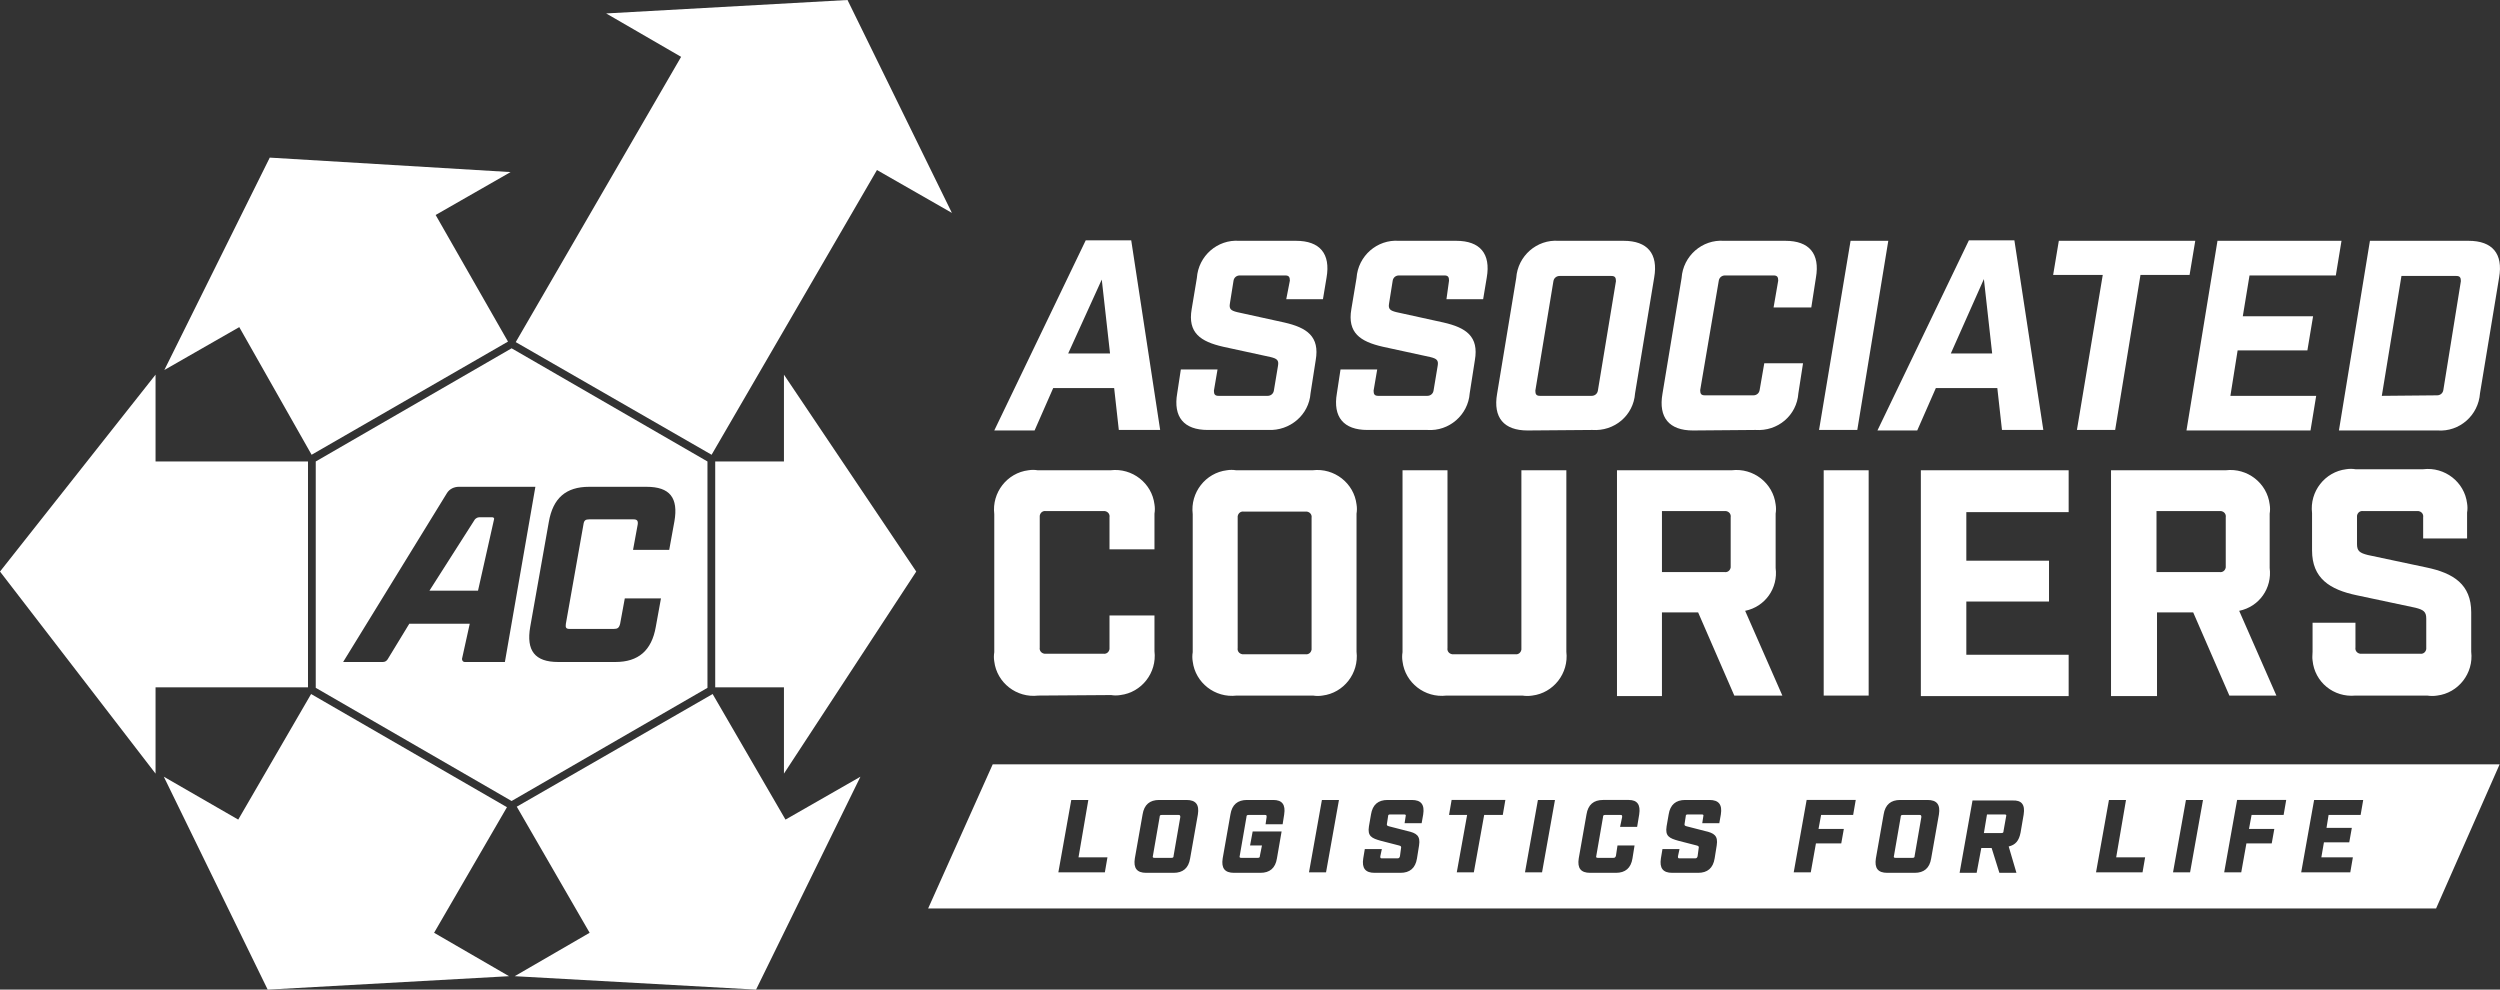 <svg xmlns="http://www.w3.org/2000/svg" width="483.77" height="191.5" viewBox="0 0 483.77 191.5">
  <rect x="0" y="0" width="483.77" height="191.5" fill="#333333" stroke="none"/>
  <g>
    <path fill="#fff" d="m192.1,147.9l-12.5,27.9h291.8l12.3-27.9H192.1Zm21.7,20.9h-9l2.5-14h3.3l-1.9,11.1h5.6l-.5,2.9Zm18-11.2l-1.5,8.5c-.3,1.9-1.4,2.8-3.2,2.8h-5.3c-1.8,0-2.5-.9-2.2-2.8l1.5-8.5c.3-1.9,1.4-2.8,3.2-2.8h5.3c1.8,0,2.5.9,2.2,2.8Zm16.7,0l-.3,1.9h-3.3l.2-1.4c0-.3,0-.4-.3-.4h-3.2c-.3,0-.4.1-.4.4l-1.3,7.5c-.1.3,0,.4.3.4h3.2c.3,0,.4-.1.4-.4l.4-2h-2.3l.5-2.7h5.6l-.9,5.2c-.3,1.9-1.4,2.8-3.2,2.8h-5.1c-1.8,0-2.5-.9-2.2-2.8l1.5-8.5c.3-1.9,1.4-2.8,3.2-2.8h5.1c1.7,0,2.4.9,2.1,2.8Zm8.1,11.2h-3.3l2.5-14h3.3l-2.5,14Zm18.8-11.2l-.3,1.7h-3.3l.2-1.3c.1-.3,0-.4-.3-.4h-2.7c-.3,0-.4.1-.4.4l-.2,1.3c-.1.4,0,.5.4.6l3.5.9c1.8.4,2.6.9,2.3,2.8l-.4,2.5c-.3,1.9-1.4,2.8-3.2,2.8h-5c-1.8,0-2.5-.9-2.2-2.8l.3-1.8h3.3l-.3,1.4c0,.3,0,.4.3.4h3c.3,0,.4-.1.5-.4l.2-1.5c.1-.4,0-.5-.4-.6l-3.5-.9c-1.8-.5-2.6-.9-2.3-2.8l.4-2.3c.3-1.9,1.4-2.8,3.2-2.8h4.7c1.8,0,2.5.9,2.2,2.8Zm15.4.1h-3.6l-2,11.1h-3.3l2-11.1h-3.5l.5-2.9h10.4l-.5,2.9Zm7.6,11.1h-3.3l2.5-14h3.3l-2.5,14Zm18.8-11.2l-.4,2.4h-3.3l.4-1.9c0-.3,0-.4-.3-.4h-3c-.3,0-.4.1-.4.4l-1.3,7.5c-.1.3,0,.4.3.4h3c.3,0,.4-.1.5-.4l.3-2h3.3l-.4,2.5c-.3,1.9-1.4,2.8-3.2,2.8h-5c-1.8,0-2.5-.9-2.2-2.8l1.5-8.5c.3-1.9,1.4-2.8,3.2-2.8h5c1.6,0,2.3.9,2,2.8Zm15.8,0l-.3,1.7h-3.3l.2-1.3c.1-.3,0-.4-.3-.4h-2.7c-.3,0-.4.1-.4.4l-.2,1.3c-.1.4,0,.5.4.6l3.5.9c1.8.4,2.6.9,2.3,2.8l-.4,2.5c-.3,1.9-1.4,2.8-3.2,2.8h-5c-1.8,0-2.5-.9-2.2-2.8l.3-1.8h3.3l-.3,1.4c0,.3,0,.4.3.4h3c.3,0,.4-.1.5-.4l.2-1.5c.1-.4,0-.5-.4-.6l-3.5-.9c-1.8-.5-2.6-.9-2.3-2.8l.4-2.3c.3-1.9,1.4-2.8,3.2-2.8h4.7c1.8,0,2.5.9,2.2,2.8Zm25.6.1h-6.2l-.5,2.7h4.9l-.5,2.8h-4.9l-1,5.6h-3.3l2.5-14h9.5l-.5,2.9Zm16.6-.1l-1.5,8.5c-.3,1.9-1.4,2.8-3.2,2.8h-5.3c-1.8,0-2.5-.9-2.2-2.8l1.5-8.5c.3-1.9,1.4-2.8,3.2-2.8h5.3c1.8,0,2.5.9,2.2,2.8Zm16.4,0l-.6,3.5c-.3,1.6-1,2.4-2.3,2.7l1.5,5.1h-3.3l-1.5-4.8h-2l-.9,4.8h-3.3l2.5-14h7.7c1.8-.1,2.5.8,2.2,2.7Zm23,11.2h-9l2.5-14h3.3l-1.9,11.1h5.6l-.5,2.9Zm9.2,0h-3.3l2.5-14h3.3l-2.5,14Zm18.1-11.1h-6.2l-.5,2.7h4.9l-.5,2.8h-4.9l-1,5.6h-3.3l2.5-14h9.5l-.5,2.9Zm14.9,0h-6.2l-.4,2.5h4.9l-.5,2.8h-4.9l-.5,2.9h6.1l-.5,2.9h-9.5l2.5-14h9.5l-.5,2.9Z"/>
    <path fill="#fff" d="m387.9,157.6h-3.4l-.6,3.6h3.4c.3,0,.4-.1.4-.4l.5-2.8c.1-.3,0-.4-.3-.4Z"/>
    <path fill="#fff" d="m228.1,157.7h-3.3c-.3,0-.4.1-.4.4l-1.3,7.5c-.1.3,0,.4.3.4h3.3c.3,0,.4-.1.4-.4l1.3-7.5c0-.3-.1-.4-.3-.4Z"/>
    <path fill="#fff" d="m371.5,157.7h-3.3c-.3,0-.4.1-.4.4l-1.3,7.5c-.1.3,0,.4.3.4h3.3c.3,0,.4-.1.4-.4l1.3-7.5c0-.3-.1-.4-.3-.4Z"/>
  </g>
  <polygon fill="#fff" points="98.1 156.2 60.2 134.3 46.1 158.6 31.7 150.3 51.8 191.5 98.5 188.9 84 180.5 98.1 156.2"/>
  <polygon fill="#fff" points="152 158.6 137.9 134.3 100 156.1 114.1 180.5 99.6 188.9 146.3 191.5 166.5 150.3 152 158.6"/>
  <polygon fill="#fff" points="177.3 110.6 151.7 72.5 151.7 89.3 138.4 89.3 138.4 133 151.7 133 151.7 149.7 177.3 110.6"/>
  <polygon fill="#fff" points="164 0 117.3 2.6 131.8 11 99.8 66.2 137.7 88 169.7 32.9 184.2 41.2 164 0"/>
  <polygon fill="#fff" points="98.3 66.1 84.3 41.6 98.8 33.3 52.2 30.5 31.8 71.6 46.3 63.3 60.3 88 98.3 66.1"/>
  <polygon fill="#fff" points="59.6 89.3 30.1 89.3 30.1 72.5 0 110.6 30.1 149.7 30.1 133 59.6 133 59.6 89.3"/>
  <path fill="#fff" d="m203.8,75.1l-3.6,8.2h-7.8l17.7-36.8h8.8l5.6,36.7h-8l-.9-8.1h-11.8Zm9.4-21l-6.5,14.3h8.1l-1.6-14.3h0Z"/>
  <path fill="#fff" d="m249.6,54.3c0-.7-.2-1-.9-1h-8.8c-.6,0-1.1.4-1.2,1h0l-.7,4.4c-.2,1.1.2,1.4,1.4,1.7l9.1,2c4.4,1,6.9,2.7,6.1,7.3l-1,6.4c-.3,4.2-4,7.3-8.2,7.1h-11.7c-4.6,0-6.7-2.5-5.9-7.1l.7-4.6h7.1l-.7,4.1c0,.7.2,1,.9,1h9.5c.6,0,1.1-.4,1.2-1h0l.8-4.8c.2-1.1-.2-1.4-1.4-1.7l-9.2-2c-4.4-1-6.9-2.7-6.1-7.3l1-6c.3-4.3,4-7.5,8.2-7.2h11c4.6,0,6.7,2.5,5.9,7.1l-.7,4.2h-7.1l.7-3.6h0Z"/>
  <path fill="#fff" d="m280.4,54.3c0-.7-.2-1-.9-1h-8.8c-.6,0-1.1.4-1.2,1h0l-.7,4.4c-.2,1.1.2,1.4,1.4,1.7l9.1,2c4.4,1,6.9,2.7,6.1,7.3l-1,6.4c-.3,4.2-4,7.4-8.2,7.1h-11.6c-4.6,0-6.7-2.5-5.9-7.1l.7-4.6h7.1l-.7,4.1c0,.7.2,1,.9,1h9.5c.6,0,1.1-.4,1.2-1h0l.8-4.8c.2-1.1-.2-1.4-1.4-1.7l-9.2-2c-4.4-1-6.9-2.7-6.1-7.3l1-6c.3-4.3,4-7.5,8.2-7.2h11.1c4.6,0,6.7,2.5,5.9,7.1l-.7,4.2h-7.1l.5-3.6h0Z"/>
  <path fill="#fff" d="m295.6,83.3c-4.6,0-6.7-2.5-5.9-7.1l3.7-22.4c.3-4.3,4-7.5,8.2-7.2h12.6c4.6,0,6.7,2.5,5.9,7.1l-3.7,22.4c-.3,4.3-4,7.4-8.3,7.1h0l-12.5.1Zm1.5-7.7c0,.7.2,1,.9,1h10c.6,0,1.1-.4,1.2-1h0l3.5-21.2c0-.7-.2-1-.9-1h-10c-.6,0-1.1.4-1.2,1h0l-3.5,21.2Z"/>
  <path fill="#fff" d="m327.6,83.3c-4.6,0-6.7-2.5-5.9-7.1l3.7-22.4c.3-4.3,4-7.5,8.2-7.2h11.9c4.6,0,6.7,2.5,5.9,7.1l-.9,5.8h-7.3l.9-5.2c0-.7-.2-1-.9-1h-9.4c-.6,0-1.1.4-1.2,1h0l-3.6,21.2c0,.7.2,1,.9,1h9.4c.6,0,1.1-.4,1.2-1h0l.9-5.2h7.5l-.9,5.8c-.3,4.3-4,7.4-8.3,7.1l-12.1.1h0Z"/>
  <polygon fill="#fff" points="358.1 46.6 365.4 46.6 359.4 83.2 352 83.2 358.1 46.6"/>
  <path fill="#fff" d="m374.6,75.1l-3.6,8.2h-7.7l17.7-36.8h8.8l5.6,36.7h-8l-.9-8.1h-11.9Zm9.3-21.1l-6.4,14.4h8l-1.6-14.4Z"/>
  <polygon fill="#fff" points="414.2 53.2 409.3 83.2 401.9 83.2 406.9 53.2 397.3 53.2 398.4 46.6 424.8 46.6 423.7 53.2 414.2 53.2"/>
  <polygon fill="#fff" points="453.1 46.6 452 53.3 435.3 53.3 434 61.2 447.6 61.2 446.5 67.8 433 67.8 431.6 76.6 448.2 76.6 447.1 83.3 423.1 83.3 429.1 46.6 453.1 46.6"/>
  <path fill="#fff" d="m477.7,46.6c4.6,0,6.7,2.5,5.9,7.1l-3.7,22.4c-.3,4.3-4,7.5-8.2,7.2h-19.1l6-36.7h19.1Zm-6.1,29.9c.6,0,1.1-.4,1.2-1h0l3.4-21.1c0-.7-.2-1-.9-1h-10.6l-3.8,23.2,10.7-.1h0Z"/>
  <path fill="#fff" d="m200.9,134.6c-4.2.5-8-2.5-8.5-6.6-.1-.6-.1-1.2,0-1.8v-26.7c-.5-4.2,2.5-8,6.6-8.5.6-.1,1.2-.1,1.8,0h14.1c4.2-.5,8,2.5,8.5,6.6.1.6.1,1.2,0,1.8v6.9h-8.7v-6.2c.1-.6-.3-1.1-.9-1.2h-11.4c-.6-.1-1.1.3-1.2.9v25.5c-.1.6.3,1.1.9,1.2h11.4c.6.1,1.1-.3,1.2-.9v-6.5h8.7v6.9c.5,4.2-2.5,8-6.6,8.5-.6.1-1.2.1-1.8,0l-14.1.1h0Z"/>
  <path fill="#fff" d="m239.3,134.6c-4.2.5-8-2.5-8.5-6.6-.1-.6-.1-1.2,0-1.8v-26.7c-.5-4.2,2.5-8,6.6-8.5.6-.1,1.2-.1,1.8,0h14.8c4.2-.5,8,2.5,8.5,6.6.1.6.1,1.2,0,1.8v26.7c.5,4.2-2.5,8-6.6,8.5-.6.1-1.2.1-1.8,0h-14.8Zm.2-9.2c-.1.6.3,1.1.9,1.2h12.2c.6.1,1.1-.3,1.2-.9v-25.5c.1-.6-.3-1.1-.9-1.2h-12.2c-.6-.1-1.1.3-1.2.9v25.5Z"/>
  <path fill="#fff" d="m303.1,126.1c.5,4.2-2.5,8-6.6,8.5-.6.1-1.3.1-1.9,0h-14.7c-4.2.5-8-2.5-8.5-6.6-.1-.6-.1-1.2,0-1.8v-35.2h8.7v34.4c-.1.6.3,1.1.9,1.2h12.2c.6.1,1.1-.3,1.2-.9v-34.7h8.7v35.1h0Z"/>
  <path fill="#fff" d="m335.6,134.6l-7-16.1h-7v16.2h-8.7v-43.7h22.2c4.2-.5,8,2.5,8.5,6.6.1.6.1,1.2,0,1.8v10.5c.5,3.9-2,7.5-5.9,8.3l7.2,16.4h-9.3Zm-1.9-23.9c.6.1,1.1-.3,1.2-.9v-9.7c.1-.6-.3-1.1-.9-1.2h-12.4v11.8h12.1Z"/>
  <rect fill="#fff" x="352.9" y="91" width="8.7" height="43.6"/>
  <polygon fill="#fff" points="400.3 91 400.3 99.1 380.5 99.1 380.5 108.5 396.5 108.5 396.5 116.4 380.5 116.4 380.5 126.7 400.3 126.7 400.3 134.7 371.7 134.7 371.7 91 400.3 91"/>
  <path fill="#fff" d="m431.4,134.6l-7-16.1h-7v16.2h-8.9v-43.7h22.2c4.2-.5,8,2.5,8.5,6.6.1.6.1,1.2,0,1.8v10.5c.5,3.9-2,7.5-5.9,8.3l7.2,16.4h-9.1Zm-1.9-23.9c.6.1,1.1-.3,1.2-.9v-9.7c.1-.6-.3-1.1-.9-1.2h-12.5v11.8h12.2Z"/>
  <path fill="#fff" d="m468.9,100.1c.1-.6-.3-1.1-.9-1.2h-10.7c-.6-.1-1.1.3-1.2.9v5.5c0,1.3.5,1.7,2.1,2.1l11.3,2.4c5.3,1.1,8.7,3.3,8.7,8.7v7.6c.5,4.2-2.5,8-6.6,8.5-.6.1-1.3.1-1.9,0h-13.9c-4.2.4-7.9-2.6-8.3-6.8-.1-.6,0-1.1,0-1.7v-5.6h8.3v4.8c-.1.6.3,1.1.9,1.2h11.6c.6.1,1.1-.3,1.2-.9v-5.9c0-1.3-.5-1.7-2.1-2.1l-11.3-2.4c-5.3-1.1-8.7-3.3-8.7-8.7v-7.2c-.5-4.2,2.5-8,6.6-8.5.6-.1,1.2-.1,1.8,0h13.1c4.2-.5,8,2.5,8.5,6.6.1.6.1,1.2,0,1.8v5h-8.5v-4.1h0Z"/>
  <g>
    <path fill="#fff" d="m99,67.4l-37.9,21.9v43.8l37.9,21.9,37.9-21.9v-43.8l-37.9-21.9Zm-1.3,60.7h-7.8c-.3,0-.5-.3-.5-.6l1.5-6.8h-11.7l-4.2,6.9c-.2.3-.5.5-.9.5h-7.7l20.1-32.7c.5-.8,1.4-1.2,2.3-1.2h14.8l-5.9,33.9Zm32.8-27.2l-1,5.5h-7l.9-4.9c.1-.7-.1-1-.8-1h-8.6c-.7,0-1,.2-1.1,1l-3.4,19.2c-.1.7,0,1,.7,1h8.6c.7,0,1-.2,1.2-1l.9-4.9h7l-1,5.5c-.8,4.6-3.4,6.8-7.8,6.8h-11.1c-4.5,0-6.2-2.2-5.4-6.8l3.6-20.3c.8-4.6,3.3-6.8,7.8-6.8h11.1c4.5,0,6.2,2.1,5.4,6.7h0Z"/>
    <path fill="#fff" d="m95.3,100.1h-2.6c-.3,0-.6.2-.8.4l-8.8,13.8h9.4l3.1-13.8c.1-.2-.1-.4-.3-.4h0Z"/>
  </g>
</svg>
